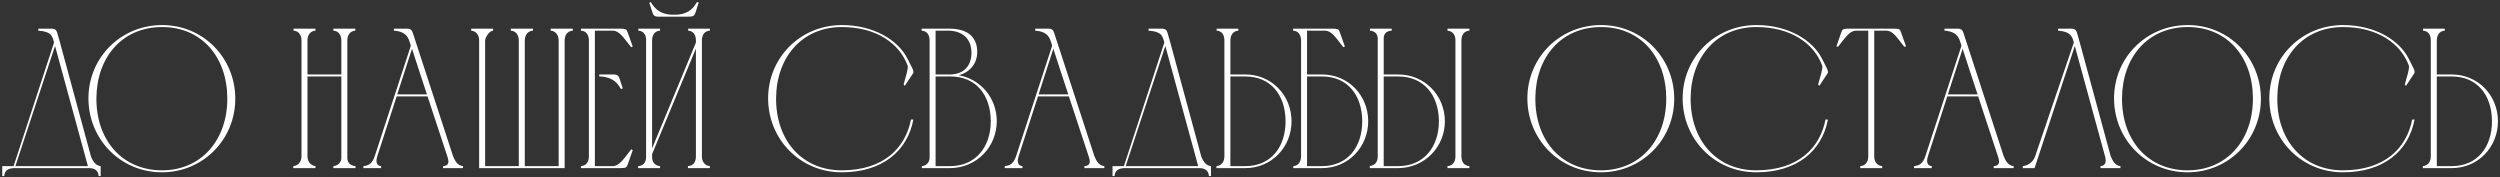 <?xml version="1.0" encoding="UTF-8"?> <svg xmlns="http://www.w3.org/2000/svg" width="803" height="57" viewBox="0 0 803 57" fill="none"><rect x="0" y="0" width="803" height="57" fill="#333333" stroke="none"/><path d="M0.719 56.56V53.36H4.367L17.359 13.68C16.783 11.504 16.527 10.16 12.303 9.84V9.2C13.455 9.2 14.543 9.2 15.439 9.2C17.167 9.2 17.935 9.072 18.383 10.544L19.279 13.68L29.263 50.416C29.903 51.824 30.671 53.168 32.335 53.36V56.56H31.695C31.567 54.704 30.351 54 28.559 54H4.495C2.703 54.064 1.487 54.704 1.359 56.56H0.719ZM17.679 14.768L4.943 53.36H28.239L17.679 14.768ZM73.014 31.536C72.951 18.352 64.823 8.688 52.087 8.688C39.286 8.688 31.03 18.352 30.966 31.6C30.902 45.04 39.286 54.704 52.023 54.704C64.823 54.704 73.079 44.784 73.014 31.536ZM75.575 31.6C75.638 44.72 65.27 55.344 52.023 55.344C38.711 55.344 28.407 44.72 28.407 31.6C28.407 18.416 38.903 8.048 52.087 8.048C65.207 8.048 75.51 18.48 75.575 31.6ZM94.218 53.36C95.945 53.168 96.841 51.824 96.841 50.16V13.04C96.841 11.376 96.073 9.968 94.281 9.84V9.2H101.322V9.84C99.529 10.032 98.761 11.312 98.761 13.04V23.92H109.642V13.04C109.642 11.376 108.874 9.968 107.082 9.84V9.2H114.122V9.84C112.33 10.032 111.562 11.312 111.562 13.04V50.736C111.562 52.272 112.586 53.232 114.186 53.36V54H107.082V53.36C108.49 53.232 109.642 52.208 109.642 50.736V24.56H98.761V50.16C98.761 51.76 99.657 53.168 101.322 53.36V54H94.218V53.36ZM116.718 54V53.36C118.83 53.168 119.661 52.144 120.366 50.16L131.95 14.704L131.694 13.808C131.182 12.336 130.734 10.16 126.51 9.84V9.2C127.726 9.2 128.942 9.2 130.158 9.2C131.502 9.2 132.142 9.2 132.59 10.544L145.518 50.16C146.158 51.696 146.926 53.168 148.718 53.36V54H142.318V53.36C144.046 53.232 144.366 52.336 143.726 50.352C141.614 43.952 139.438 37.424 137.326 30.96H127.406L121.198 50.16C120.942 50.928 120.366 53.168 122.414 53.36V54H116.718ZM127.598 30.32H137.134C135.534 25.392 133.87 20.528 132.333 15.664L127.598 30.32ZM151.344 9.84V9.2H158.384V9.84C157.168 9.904 155.824 12.016 155.824 13.04V53.36H166.64V13.04C166.64 11.376 165.808 9.968 164.08 9.84V9.2H171.184V9.84C169.392 9.968 168.56 11.376 168.56 13.04V53.36H179.44V12.784C179.376 11.312 178.48 9.968 176.88 9.84V9.2H183.984V9.84C182.192 9.968 181.36 11.312 181.36 13.04V54H153.904V13.04C153.904 11.312 153.072 10.032 151.344 9.84ZM186.594 9.2H199.33C200.994 9.264 201.25 9.328 201.634 10.48L203.234 14.96L202.722 15.152C200.226 12.016 198.946 9.904 196.834 9.84H191.074V53.36H196.834C198.946 53.296 200.29 51.12 202.786 47.92L203.234 48.24L201.634 52.784C201.25 53.872 201.058 53.936 199.394 54H186.594V53.36C188.386 53.232 189.154 51.888 189.154 50.16V13.04C189.154 11.312 188.386 9.968 186.594 9.84V9.2ZM192.482 23.92H192.994C194.146 23.92 195.17 23.92 196.066 23.92C197.794 23.92 198.498 23.792 199.01 25.264L200.034 28.4L199.458 28.592C198.498 26.992 197.218 24.88 192.994 24.56H192.482V23.92ZM220.521 5.36H212.457C210.793 5.36 210.025 5.488 209.577 4.016L208.553 0.88L209.065 0.688C210.025 2.224 211.369 4.4 215.529 4.72H217.449C221.609 4.4 222.889 2.224 223.913 0.624L224.425 0.816L223.401 4.016C222.953 5.488 222.185 5.296 220.521 5.36ZM209.449 47.664L223.529 13.68V13.04C223.529 11.312 222.825 9.968 221.033 9.84V9.2H228.009V9.84C226.217 9.968 225.513 11.248 225.449 12.912V50.16C225.449 51.888 226.281 53.168 228.009 53.36V54H220.969V53.36C222.825 53.232 223.529 51.952 223.529 50.16V15.6L209.449 49.52V50.48C209.449 52.016 210.345 53.232 212.009 53.36V54H204.969V53.36C206.825 53.232 207.529 52.016 207.529 50.224V12.848C207.529 11.184 206.761 9.968 205.033 9.84V9.2H212.009V9.84C210.217 9.968 209.449 11.312 209.449 13.04V47.664ZM270.399 8.048C280.767 8.048 288.511 12.976 291.455 18.8C292.927 21.744 293.759 22.96 293.247 23.6L290.623 27.568L290.239 27.12C291.007 24.304 291.839 21.936 291.519 21.04C288.959 14.064 281.599 8.688 270.399 8.688C257.663 8.688 249.343 18.352 249.279 31.6C249.215 45.04 257.599 54.704 270.335 54.704C283.775 54.704 290.815 47.6 292.607 38.384H293.375C291.455 48.56 283.391 55.344 270.335 55.344C257.023 55.344 246.719 44.72 246.719 31.6C246.719 18.416 257.215 8.048 270.399 8.048ZM305.31 54H296.094V53.36C297.502 53.232 298.462 52.272 298.59 50.8V12.976C298.59 11.312 297.822 9.968 296.03 9.84V9.2H305.054C311.198 9.264 313.886 12.208 313.886 16.688C313.886 20.784 311.134 23.344 307.934 24.176C314.974 25.392 320.158 31.472 320.158 38.896C320.158 47.216 313.694 53.872 305.31 54ZM300.51 23.92H305.182C309.662 23.856 312.03 21.104 312.03 16.944C312.03 12.272 308.958 9.84 304.414 9.84H300.51V23.92ZM305.182 53.36C313.31 53.36 318.238 47.28 318.238 38.896C318.174 30.448 313.438 24.56 305.31 24.56C303.71 24.56 302.046 24.56 300.51 24.56V53.36H305.182ZM322.718 54V53.36C324.83 53.168 325.661 52.144 326.366 50.16L337.95 14.704L337.694 13.808C337.182 12.336 336.734 10.16 332.51 9.84V9.2C333.726 9.2 334.942 9.2 336.158 9.2C337.502 9.2 338.142 9.2 338.59 10.544L351.518 50.16C352.158 51.696 352.926 53.168 354.718 53.36V54H348.318V53.36C350.046 53.232 350.366 52.336 349.726 50.352C347.614 43.952 345.438 37.424 343.326 30.96H333.406L327.198 50.16C326.942 50.928 326.366 53.168 328.414 53.36V54H322.718ZM333.598 30.32H343.134C341.534 25.392 339.87 20.528 338.333 15.664L333.598 30.32ZM357.344 56.56V53.36H360.992L373.984 13.68C373.408 11.504 373.152 10.16 368.928 9.84V9.2C370.08 9.2 371.168 9.2 372.064 9.2C373.792 9.2 374.56 9.072 375.008 10.544L375.904 13.68L385.888 50.416C386.528 51.824 387.296 53.168 388.96 53.36V56.56H388.32C388.192 54.704 386.976 54 385.184 54H361.12C359.328 54.064 358.112 54.704 357.984 56.56H357.344ZM374.304 14.768L361.568 53.36H384.864L374.304 14.768ZM393.278 50.16V13.04C393.278 11.312 392.574 9.968 390.782 9.84V9.2H397.758V9.84C395.966 9.968 395.198 11.376 395.198 13.04V23.92H399.998C408.382 23.92 414.782 30.512 414.846 38.896C414.846 47.28 408.446 54 399.998 54H394.558H390.718V53.36C392.51 53.168 393.278 51.824 393.278 50.16ZM412.926 38.896C412.862 30.448 408.126 24.56 399.998 24.56H395.198V53.36H399.998C408.19 53.36 412.926 47.28 412.926 38.896ZM415.343 9.84V9.2H428.143C429.807 9.264 429.999 9.328 430.383 10.48L431.983 14.96L431.471 15.152C428.975 11.952 427.695 9.904 425.583 9.84H419.823V23.92H424.623C433.007 23.92 439.407 30.512 439.471 38.896C439.471 47.216 433.071 54 424.623 54H415.407V53.36C417.135 53.232 417.903 51.824 417.903 50.16V13.04C417.903 11.312 417.135 9.968 415.343 9.84ZM437.551 38.896C437.487 30.448 432.751 24.56 424.623 24.56H419.823V53.36H424.623C432.815 53.36 437.551 47.28 437.551 38.896ZM449.248 54H439.968C439.968 53.936 439.968 53.424 439.968 53.296C441.76 53.168 442.528 51.888 442.528 50.16V12.464C442.528 10.864 441.568 9.968 440.032 9.84V9.2H447.008V9.84C445.216 9.968 444.448 10.864 444.448 12.4V23.92H449.12C457.503 23.92 464.032 30.512 464.096 38.896C464.096 47.216 457.632 53.872 449.248 54ZM471.968 54H464.928V53.36C466.72 53.232 467.488 51.888 467.488 50.16V12.912C467.488 11.248 466.656 10.032 464.928 9.84V9.2H471.968V9.84C470.176 9.968 469.408 11.312 469.408 13.04V50.16C469.408 51.888 470.176 53.232 471.968 53.36V54ZM462.176 38.896C462.112 30.448 457.248 24.56 449.12 24.56H444.448V53.36H449.12C457.248 53.36 462.176 47.28 462.176 38.896ZM535.202 31.536C535.138 18.352 527.01 8.688 514.274 8.688C501.474 8.688 493.218 18.352 493.154 31.6C493.09 45.04 501.474 54.704 514.21 54.704C527.01 54.704 535.266 44.784 535.202 31.536ZM537.762 31.6C537.826 44.72 527.458 55.344 514.21 55.344C500.898 55.344 490.594 44.72 490.594 31.6C490.594 18.416 501.09 8.048 514.274 8.048C527.394 8.048 537.698 18.48 537.762 31.6ZM564.149 8.048C574.517 8.048 582.261 12.976 585.205 18.8C586.677 21.744 587.509 22.96 586.997 23.6L584.373 27.568L583.989 27.12C584.757 24.304 585.589 21.936 585.269 21.04C582.709 14.064 575.349 8.688 564.149 8.688C551.413 8.688 543.093 18.352 543.029 31.6C542.965 45.04 551.349 54.704 564.085 54.704C577.525 54.704 584.565 47.6 586.357 38.384H587.125C585.205 48.56 577.141 55.344 564.085 55.344C550.773 55.344 540.469 44.72 540.469 31.6C540.469 18.416 550.965 8.048 564.149 8.048ZM600.084 50.16V9.84H596.116C594.068 9.968 592.916 11.824 590.42 14.96H589.844L591.38 10.48C591.764 9.328 591.956 9.264 593.684 9.2H608.404C610.132 9.264 610.26 9.328 610.644 10.48L612.244 14.96H611.604C609.108 11.824 608.02 9.904 605.908 9.84H602.004V50.16C602.004 51.888 602.772 53.168 604.564 53.36V54H597.524V53.36C599.316 53.232 600.084 51.888 600.084 50.16ZM614.78 54V53.36C616.892 53.168 617.724 52.144 618.428 50.16L630.012 14.704L629.756 13.808C629.244 12.336 628.796 10.16 624.572 9.84V9.2C625.788 9.2 627.004 9.2 628.22 9.2C629.564 9.2 630.204 9.2 630.652 10.544L643.58 50.16C644.22 51.696 644.988 53.168 646.78 53.36V54H640.38V53.36C642.108 53.232 642.428 52.336 641.788 50.352C639.676 43.952 637.5 37.424 635.388 30.96H625.468L619.26 50.16C619.004 50.928 618.428 53.168 620.476 53.36V54H614.78ZM625.66 30.32H635.196C633.596 25.392 631.932 20.528 630.396 15.664L625.66 30.32ZM681.087 53.36V54H674.687V53.36C676.479 53.232 676.543 51.76 676.159 50.288L666.431 14.768L653.503 54H649.727V53.36C651.455 53.168 652.863 52.08 653.567 50.544L666.111 13.68C665.663 11.952 665.279 10.16 661.055 9.84V9.2C662.207 9.2 663.295 9.2 664.191 9.2C665.855 9.2 666.687 9.072 667.135 10.544L668.031 13.68L677.951 50.16C678.591 51.632 679.295 53.168 681.087 53.36ZM723.64 31.536C723.576 18.352 715.448 8.688 702.712 8.688C689.912 8.688 681.656 18.352 681.592 31.6C681.528 45.04 689.912 54.704 702.648 54.704C715.448 54.704 723.704 44.784 723.64 31.536ZM726.2 31.6C726.264 44.72 715.896 55.344 702.648 55.344C689.336 55.344 679.032 44.72 679.032 31.6C679.032 18.416 689.528 8.048 702.712 8.048C715.832 8.048 726.136 18.48 726.2 31.6ZM752.587 8.048C762.955 8.048 770.699 12.976 773.643 18.8C775.115 21.744 775.947 22.96 775.435 23.6L772.811 27.568L772.427 27.12C773.195 24.304 774.027 21.936 773.707 21.04C771.147 14.064 763.787 8.688 752.587 8.688C739.851 8.688 731.531 18.352 731.467 31.6C731.403 45.04 739.787 54.704 752.523 54.704C765.963 54.704 773.003 47.6 774.795 38.384H775.563C773.643 48.56 765.579 55.344 752.523 55.344C739.211 55.344 728.907 44.72 728.907 31.6C728.907 18.416 739.403 8.048 752.587 8.048ZM780.778 50.16V13.04C780.778 11.312 780.074 9.968 778.282 9.84V9.2H785.258V9.84C783.466 9.968 782.698 11.376 782.698 13.04V23.92H787.498C795.882 23.92 802.282 30.512 802.346 38.896C802.346 47.28 795.946 54 787.498 54H782.058H778.218V53.36C780.01 53.168 780.778 51.824 780.778 50.16ZM800.426 38.896C800.362 30.448 795.626 24.56 787.498 24.56H782.698V53.36H787.498C795.69 53.36 800.426 47.28 800.426 38.896Z" fill="white"></path></svg> 